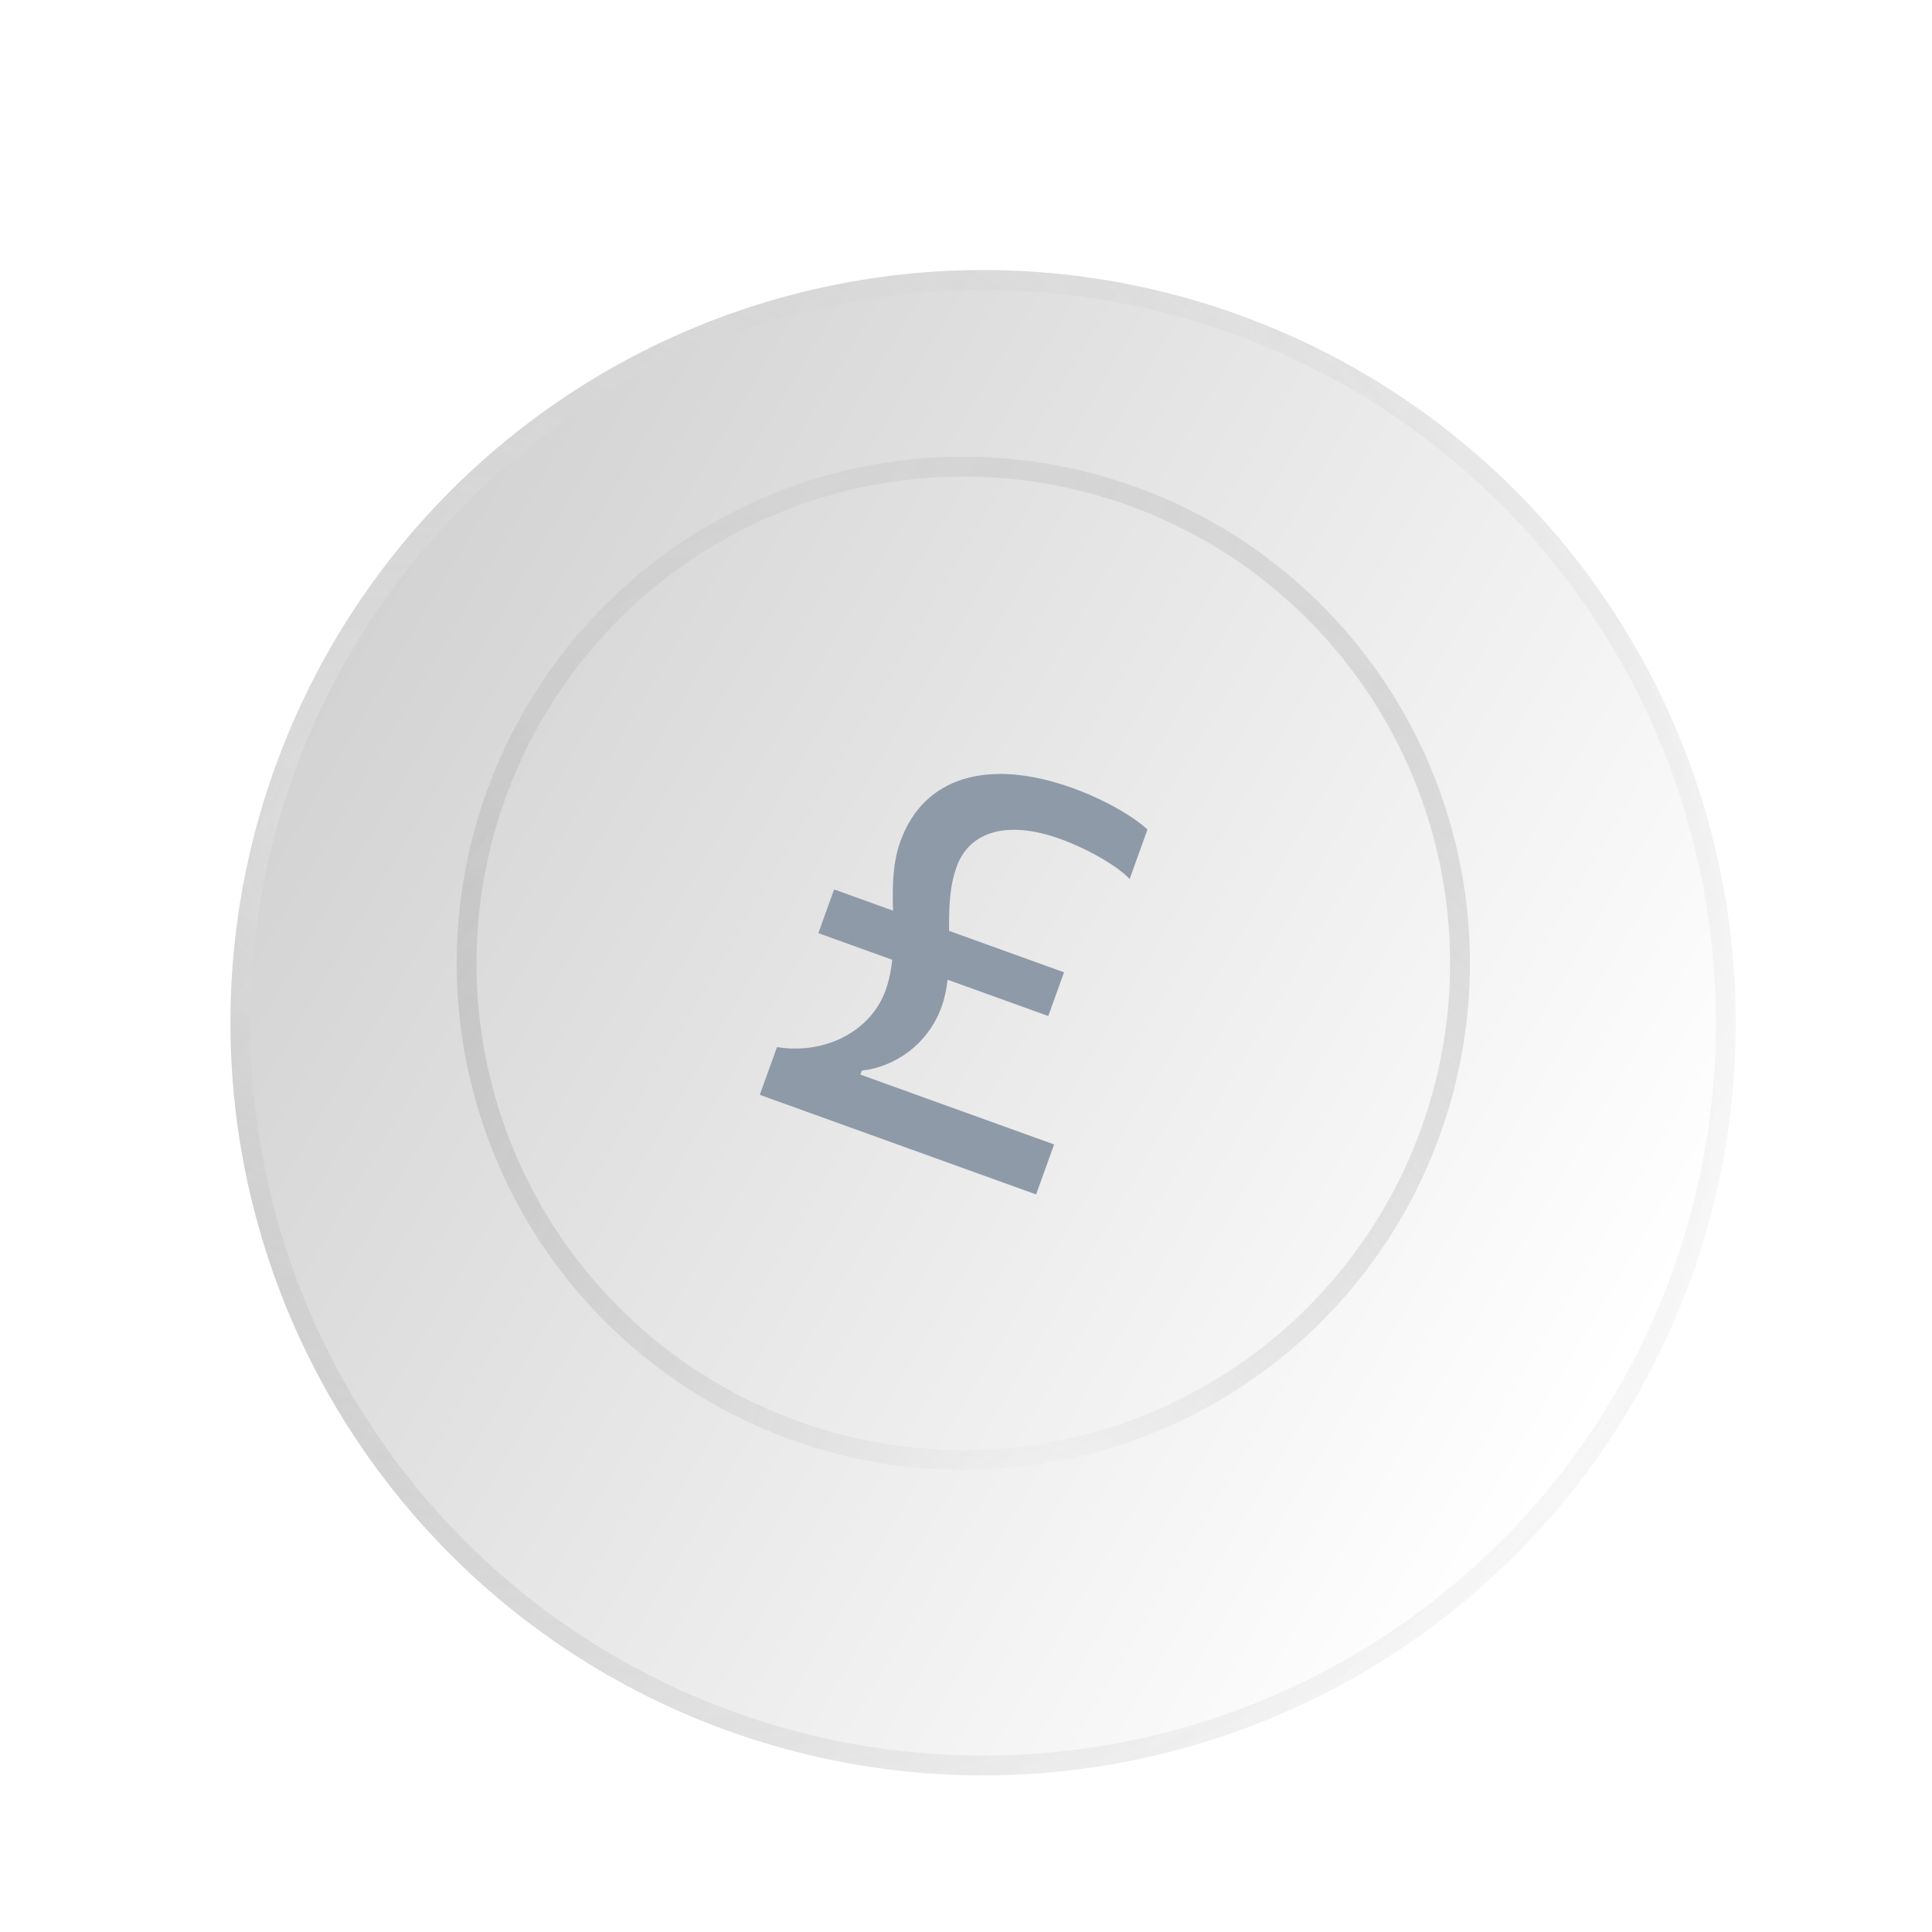 <svg width="195" height="195" viewBox="0 0 195 195" fill="none" xmlns="http://www.w3.org/2000/svg">
<g filter="url(#filter0_bd_1903_42957)">
<circle cx="97.228" cy="97.228" r="75.967" transform="rotate(19.824 97.228 97.228)" fill="url(#paint0_linear_1903_42957)"/>
<circle cx="97.228" cy="97.228" r="74.967" transform="rotate(19.824 97.228 97.228)" stroke="url(#paint1_radial_1903_42957)" stroke-width="2"/>
<circle cx="97.228" cy="97.228" r="74.967" transform="rotate(19.824 97.228 97.228)" stroke="url(#paint2_radial_1903_42957)" stroke-width="2"/>
</g>
<g filter="url(#filter1_b_1903_42957)">
<circle cx="97.228" cy="97.228" r="50.132" transform="rotate(19.824 97.228 97.228)" stroke="url(#paint3_radial_1903_42957)" stroke-width="2"/>
<circle cx="97.228" cy="97.228" r="50.132" transform="rotate(19.824 97.228 97.228)" stroke="url(#paint4_radial_1903_42957)" stroke-width="2"/>
</g>
<path d="M86.841 108.462L86.987 108.057C90.259 107.689 93.646 105.472 95.035 101.618C95.355 100.73 95.537 99.822 95.642 98.885L105.804 102.549L107.395 98.137L95.792 93.954C95.775 91.742 95.819 89.523 96.55 87.495C97.867 83.844 101.766 82.785 106.988 84.668C109.921 85.725 112.867 87.475 114.016 88.72L115.817 83.725C114.358 82.368 111.421 80.679 108.282 79.547C99.689 76.45 93.215 78.442 90.884 84.908C90.079 87.139 90.067 89.513 90.132 91.914L84.188 89.771L82.598 94.183L90.059 96.873C89.943 97.92 89.741 98.964 89.385 99.953C87.895 104.086 83.287 106.465 78.422 105.686L76.686 110.503L104.575 120.557L106.394 115.511L86.841 108.462Z" fill="#8F9AA8"/>
<defs>
<filter id="filter0_bd_1903_42957" x="8.562" y="8.562" width="177.331" height="180.654" filterUnits="userSpaceOnUse" color-interpolation-filters="sRGB">
<feFlood flood-opacity="0" result="BackgroundImageFix"/>
<feGaussianBlur in="BackgroundImageFix" stdDeviation="6.339"/>
<feComposite in2="SourceAlpha" operator="in" result="effect1_backgroundBlur_1903_42957"/>
<feColorMatrix in="SourceAlpha" type="matrix" values="0 0 0 0 0 0 0 0 0 0 0 0 0 0 0 0 0 0 127 0" result="hardAlpha"/>
<feMorphology radius="7" operator="erode" in="SourceAlpha" result="effect2_dropShadow_1903_42957"/>
<feOffset dx="2" dy="6"/>
<feGaussianBlur stdDeviation="8.5"/>
<feComposite in2="hardAlpha" operator="out"/>
<feColorMatrix type="matrix" values="0 0 0 0 0 0 0 0 0 0 0 0 0 0 0 0 0 0 0.1 0"/>
<feBlend mode="normal" in2="effect1_backgroundBlur_1903_42957" result="effect2_dropShadow_1903_42957"/>
<feBlend mode="normal" in="SourceGraphic" in2="effect2_dropShadow_1903_42957" result="shape"/>
</filter>
<filter id="filter1_b_1903_42957" x="33.404" y="33.404" width="127.647" height="127.647" filterUnits="userSpaceOnUse" color-interpolation-filters="sRGB">
<feFlood flood-opacity="0" result="BackgroundImageFix"/>
<feGaussianBlur in="BackgroundImageFix" stdDeviation="6.339"/>
<feComposite in2="SourceAlpha" operator="in" result="effect1_backgroundBlur_1903_42957"/>
<feBlend mode="normal" in="SourceGraphic" in2="effect1_backgroundBlur_1903_42957" result="shape"/>
</filter>
<linearGradient id="paint0_linear_1903_42957" x1="170.222" y1="119.038" x2="-10.594" y2="84.831" gradientUnits="userSpaceOnUse">
<stop offset="0.013" stop-color="white"/>
<stop offset="1" stop-color="#C9C9C9"/>
</linearGradient>
<radialGradient id="paint1_radial_1903_42957" cx="0" cy="0" r="1" gradientUnits="userSpaceOnUse" gradientTransform="translate(44.041 100.746) rotate(0.687) scale(148.408 114.617)">
<stop stop-color="white" stop-opacity="0.3"/>
<stop offset="1" stop-color="#151515" stop-opacity="0"/>
</radialGradient>
<radialGradient id="paint2_radial_1903_42957" cx="0" cy="0" r="1" gradientUnits="userSpaceOnUse" gradientTransform="translate(-34.245 -36.134) rotate(39.219) scale(203.815 139.401)">
<stop stop-color="white" stop-opacity="0.5"/>
<stop offset="1" stop-color="white" stop-opacity="0"/>
</radialGradient>
<radialGradient id="paint3_radial_1903_42957" cx="0" cy="0" r="1" gradientUnits="userSpaceOnUse" gradientTransform="translate(127.503 153.829) rotate(-131.116) scale(125.957 97.277)">
<stop stop-color="white" stop-opacity="0.3"/>
<stop offset="1" stop-color="#151515" stop-opacity="0.1"/>
</radialGradient>
<radialGradient id="paint4_radial_1903_42957" cx="0" cy="0" r="1" gradientUnits="userSpaceOnUse" gradientTransform="translate(8.737 7.465) rotate(39.219) scale(137.183 93.828)">
<stop stop-color="white" stop-opacity="0.5"/>
<stop offset="1" stop-color="white" stop-opacity="0"/>
</radialGradient>
</defs>
</svg>
